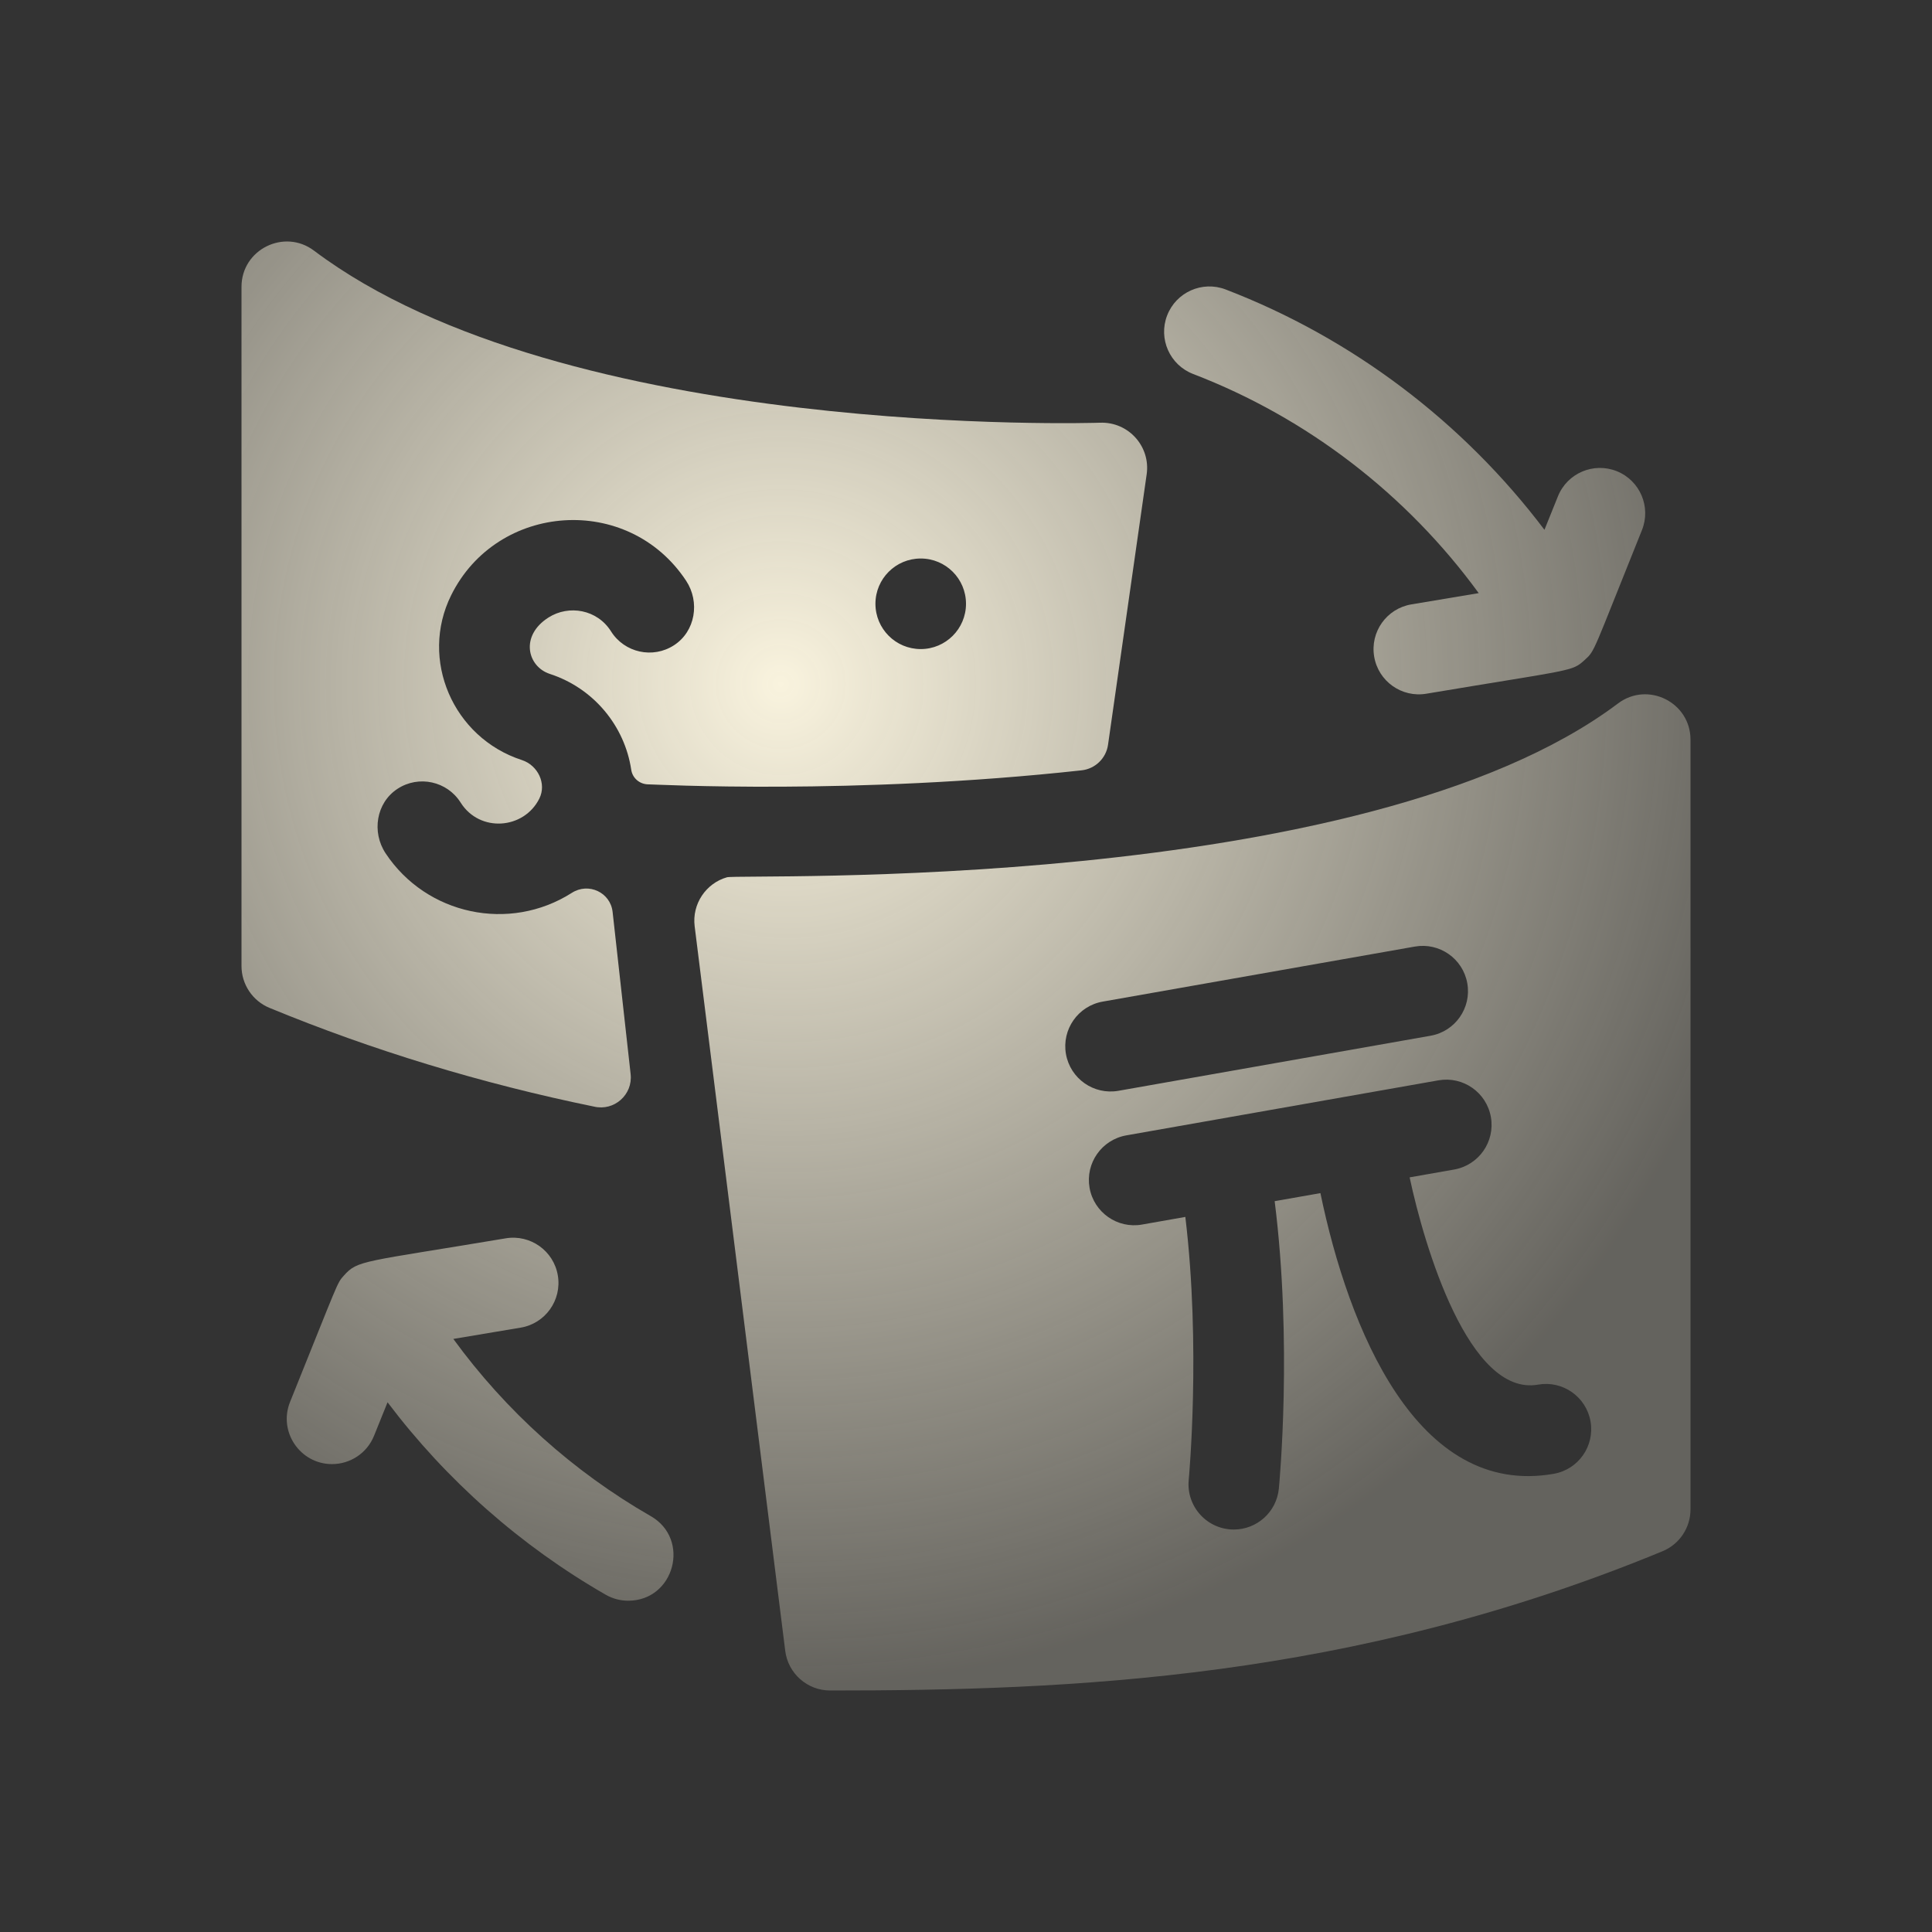 <svg width="72" height="72" viewBox="0 0 72 72" fill="none" xmlns="http://www.w3.org/2000/svg">
<rect x="0" y="0" width="72" height="72" fill="#333333" stroke="none"/>
<path d="M41.001 15.753C40.803 15.76 21.064 16.387 11.702 9.341C10.596 8.507 9 9.295 9 10.689V36.001C9 36.684 9.412 37.3 10.044 37.561C13.875 39.142 17.944 40.38 22.138 41.24C22.889 41.416 23.587 40.796 23.502 40.031L22.83 33.985C22.749 33.255 21.931 32.877 21.312 33.273C18.984 34.757 15.891 34.094 14.372 31.803C13.846 31.011 14.018 29.916 14.815 29.396C15.606 28.88 16.664 29.113 17.166 29.909C17.878 31.04 19.53 30.909 20.101 29.757C20.374 29.206 20.05 28.521 19.446 28.324C16.881 27.489 15.627 24.576 16.813 22.184C18.527 18.725 23.41 18.377 25.569 21.642C26.092 22.433 25.916 23.527 25.122 24.044C24.331 24.56 23.273 24.327 22.771 23.529C22.257 22.711 21.202 22.531 20.445 23.01C19.365 23.693 19.656 24.843 20.491 25.115C22.134 25.65 23.282 27.065 23.524 28.686C23.572 29.008 23.849 29.234 24.174 29.231C24.353 29.229 31.825 29.638 40.308 28.708C40.815 28.652 41.221 28.261 41.293 27.756L42.733 17.677C42.882 16.638 42.056 15.717 41.001 15.753ZM34.313 24.189C33.38 24.189 32.625 23.433 32.625 22.501C32.625 21.569 33.38 20.814 34.313 20.814C35.245 20.814 36 21.569 36 22.501C36 23.433 35.245 24.189 34.313 24.189Z" fill="url(#paint0_radial_16_20)"/>
<path d="M60.298 26.216C50.781 33.377 27.564 32.554 27.091 32.694C26.314 32.915 25.783 33.684 25.888 34.522C27.543 47.769 29.235 61.291 29.263 61.521C29.368 62.366 30.086 63 30.938 63C39.862 63 50.356 62.599 61.957 57.81C62.588 57.55 63 56.934 63 56.25V27.564C63 26.174 61.41 25.379 60.298 26.216ZM39.725 39.282C39.564 38.364 40.176 37.489 41.094 37.327L52.727 35.276C53.646 35.114 54.52 35.727 54.682 36.645C54.844 37.562 54.231 38.438 53.313 38.599L41.68 40.651C40.764 40.812 39.888 40.201 39.725 39.282ZM57.906 54.924C52.805 55.823 50.254 49.515 49.208 44.464L47.503 44.764C48.168 50.047 47.682 55.235 47.659 55.476C47.575 56.348 46.84 57.001 45.982 57.001C44.981 57.001 44.205 56.141 44.3 55.152C44.305 55.098 44.759 50.211 44.174 45.351L42.559 45.636C41.644 45.798 40.767 45.186 40.605 44.267C40.443 43.349 41.056 42.474 41.974 42.312C53.047 40.36 46.746 41.471 53.606 40.261C54.525 40.099 55.4 40.712 55.561 41.63C55.723 42.548 55.11 43.423 54.192 43.585L52.533 43.877C53.081 46.451 54.745 52.055 57.319 51.601C58.237 51.439 59.112 52.052 59.274 52.969C59.436 53.887 58.823 54.763 57.906 54.924Z" fill="url(#paint1_radial_16_20)"/>
<path d="M60.256 17.561C59.391 17.213 58.408 17.631 58.06 18.496L57.557 19.744C54.52 15.726 50.394 12.599 45.675 10.787C44.805 10.454 43.829 10.888 43.495 11.758C43.161 12.628 43.596 13.604 44.466 13.938C48.722 15.572 52.428 18.43 55.107 22.104L52.596 22.524C51.677 22.678 51.057 23.548 51.211 24.468C51.365 25.389 52.237 26.007 53.154 25.853C58.678 24.928 58.568 25.036 59.057 24.595C59.453 24.237 59.333 24.367 61.19 19.757C61.538 18.893 61.12 17.91 60.256 17.561Z" fill="url(#paint2_radial_16_20)"/>
<path d="M24.253 56.503C21.359 54.841 18.851 52.583 16.894 49.898L19.404 49.477C20.323 49.324 20.943 48.453 20.789 47.534C20.636 46.615 19.765 45.995 18.846 46.149C13.511 47.042 13.334 46.953 12.814 47.538C12.55 47.835 12.644 47.694 10.81 52.245C10.361 53.359 11.189 54.563 12.374 54.563C13.043 54.563 13.675 54.164 13.94 53.506L14.443 52.259C16.636 55.163 19.402 57.609 22.572 59.43C22.837 59.582 23.126 59.654 23.411 59.654C25.137 59.654 25.746 57.36 24.253 56.503Z" fill="url(#paint3_radial_16_20)"/>
<defs>
<radialGradient id="paint0_radial_16_20" cx="0" cy="0" r="1" gradientUnits="userSpaceOnUse" gradientTransform="translate(29.143 25.5) rotate(45) scale(37.578)">
<stop stop-color="#F9F3DE"/>
<stop offset="1" stop-color="#F9F3DE" stop-opacity="0.25"/>
</radialGradient>
<radialGradient id="paint1_radial_16_20" cx="0" cy="0" r="1" gradientUnits="userSpaceOnUse" gradientTransform="translate(29.143 25.5) rotate(45) scale(37.578)">
<stop stop-color="#F9F3DE"/>
<stop offset="1" stop-color="#F9F3DE" stop-opacity="0.25"/>
</radialGradient>
<radialGradient id="paint2_radial_16_20" cx="0" cy="0" r="1" gradientUnits="userSpaceOnUse" gradientTransform="translate(29.143 25.5) rotate(45) scale(37.578)">
<stop stop-color="#F9F3DE"/>
<stop offset="1" stop-color="#F9F3DE" stop-opacity="0.25"/>
</radialGradient>
<radialGradient id="paint3_radial_16_20" cx="0" cy="0" r="1" gradientUnits="userSpaceOnUse" gradientTransform="translate(29.143 25.5) rotate(45) scale(37.578)">
<stop stop-color="#F9F3DE"/>
<stop offset="1" stop-color="#F9F3DE" stop-opacity="0.25"/>
</radialGradient>
</defs>
</svg>

